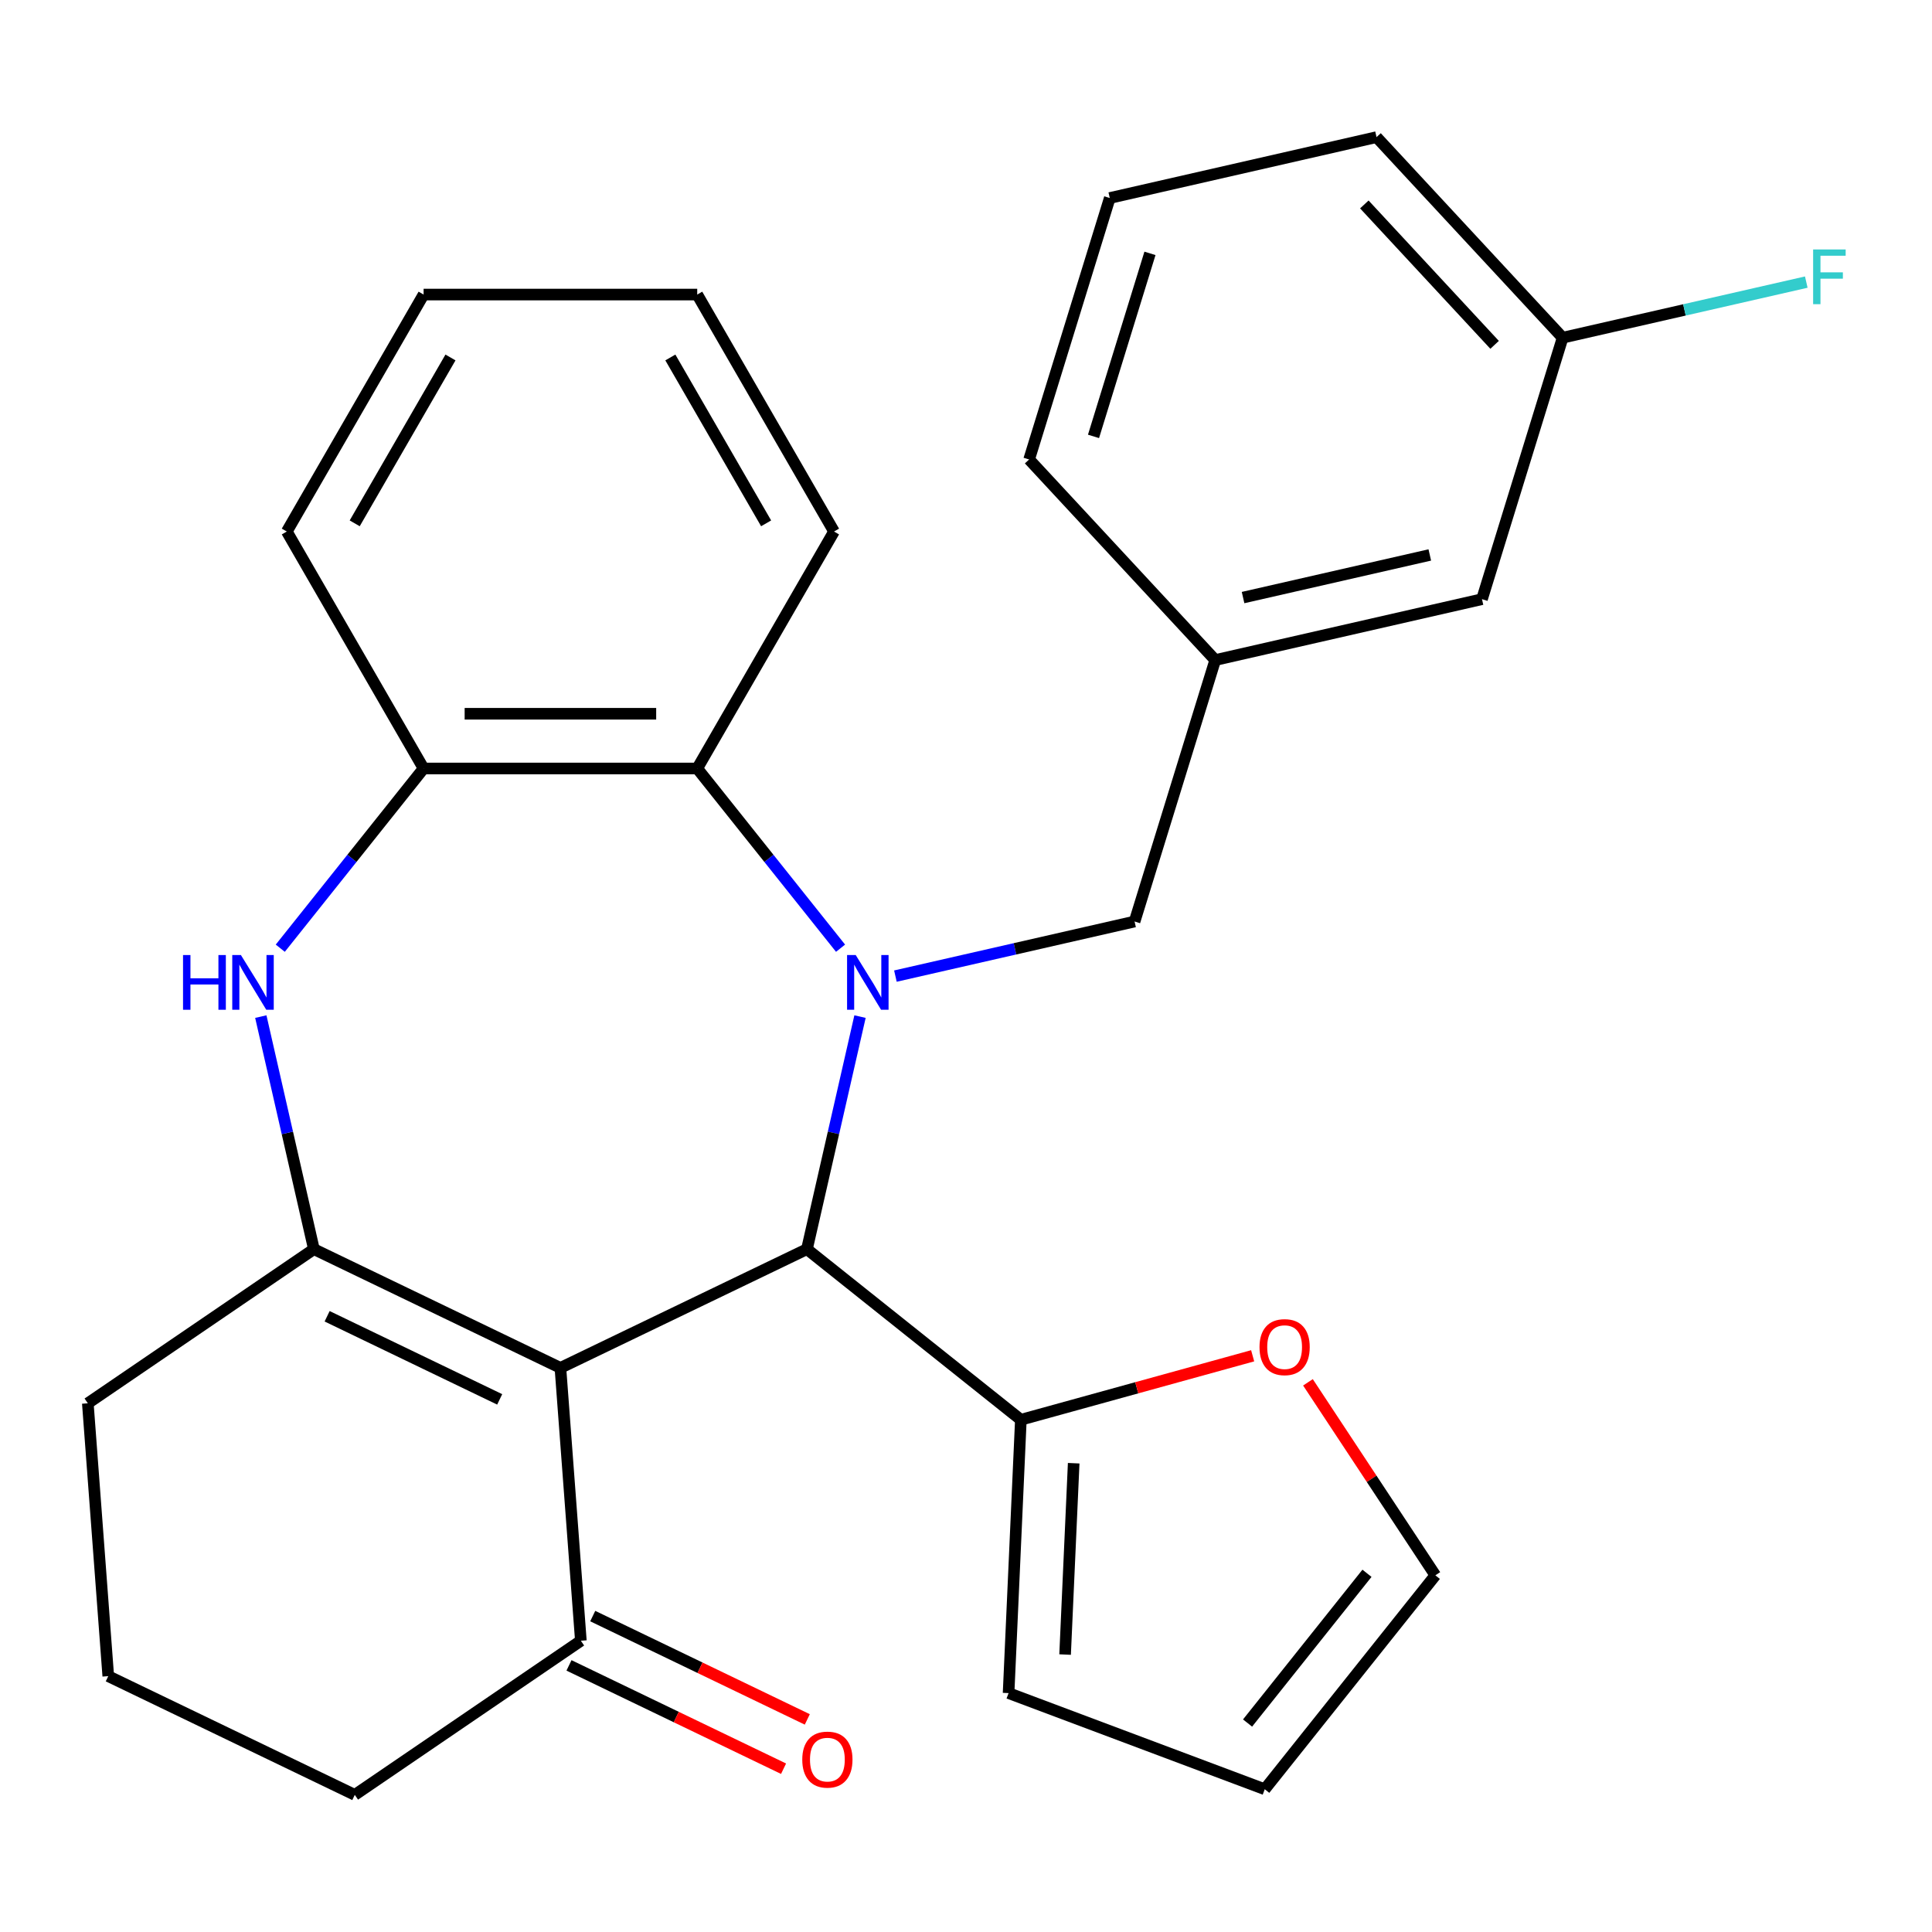 <?xml version='1.0' encoding='iso-8859-1'?>
<svg version='1.1' baseProfile='full'
              xmlns='http://www.w3.org/2000/svg'
                      xmlns:rdkit='http://www.rdkit.org/xml'
                      xmlns:xlink='http://www.w3.org/1999/xlink'
                  xml:space='preserve'
width='1000px' height='1000px' viewBox='0 0 1000 1000'>
<!-- END OF HEADER -->
<rect style='opacity:1.0;fill:#FFFFFF;stroke:none' width='1000' height='1000' x='0' y='0'> </rect>
<path class='bond-1' d='M 445.142,526.191 L 431.405,586.378' style='fill:none;fill-rule:evenodd;stroke:#0000FF;stroke-width:6px;stroke-linecap:butt;stroke-linejoin:miter;stroke-opacity:1' />
<path class='bond-1' d='M 431.405,586.378 L 417.668,646.564' style='fill:none;fill-rule:evenodd;stroke:#000000;stroke-width:6px;stroke-linecap:butt;stroke-linejoin:miter;stroke-opacity:1' />
<path class='bond-4' d='M 435.067,490.79 L 397.974,444.277' style='fill:none;fill-rule:evenodd;stroke:#0000FF;stroke-width:6px;stroke-linecap:butt;stroke-linejoin:miter;stroke-opacity:1' />
<path class='bond-4' d='M 397.974,444.277 L 360.881,397.764' style='fill:none;fill-rule:evenodd;stroke:#000000;stroke-width:6px;stroke-linecap:butt;stroke-linejoin:miter;stroke-opacity:1' />
<path class='bond-8' d='M 463.463,505.231 L 525.359,491.104' style='fill:none;fill-rule:evenodd;stroke:#0000FF;stroke-width:6px;stroke-linecap:butt;stroke-linejoin:miter;stroke-opacity:1' />
<path class='bond-8' d='M 525.359,491.104 L 587.256,476.976' style='fill:none;fill-rule:evenodd;stroke:#000000;stroke-width:6px;stroke-linecap:butt;stroke-linejoin:miter;stroke-opacity:1' />
<path class='bond-0' d='M 290.069,708.012 L 417.668,646.564' style='fill:none;fill-rule:evenodd;stroke:#000000;stroke-width:6px;stroke-linecap:butt;stroke-linejoin:miter;stroke-opacity:1' />
<path class='bond-2' d='M 290.069,708.012 L 162.47,646.564' style='fill:none;fill-rule:evenodd;stroke:#000000;stroke-width:6px;stroke-linecap:butt;stroke-linejoin:miter;stroke-opacity:1' />
<path class='bond-2' d='M 258.639,724.315 L 169.32,681.301' style='fill:none;fill-rule:evenodd;stroke:#000000;stroke-width:6px;stroke-linecap:butt;stroke-linejoin:miter;stroke-opacity:1' />
<path class='bond-7' d='M 290.069,708.012 L 300.653,849.241' style='fill:none;fill-rule:evenodd;stroke:#000000;stroke-width:6px;stroke-linecap:butt;stroke-linejoin:miter;stroke-opacity:1' />
<path class='bond-6' d='M 417.668,646.564 L 528.394,734.865' style='fill:none;fill-rule:evenodd;stroke:#000000;stroke-width:6px;stroke-linecap:butt;stroke-linejoin:miter;stroke-opacity:1' />
<path class='bond-15' d='M 162.47,646.564 L 45.455,726.344' style='fill:none;fill-rule:evenodd;stroke:#000000;stroke-width:6px;stroke-linecap:butt;stroke-linejoin:miter;stroke-opacity:1' />
<path class='bond-28' d='M 162.47,646.564 L 148.733,586.378' style='fill:none;fill-rule:evenodd;stroke:#000000;stroke-width:6px;stroke-linecap:butt;stroke-linejoin:miter;stroke-opacity:1' />
<path class='bond-28' d='M 148.733,586.378 L 134.996,526.191' style='fill:none;fill-rule:evenodd;stroke:#0000FF;stroke-width:6px;stroke-linecap:butt;stroke-linejoin:miter;stroke-opacity:1' />
<path class='bond-3' d='M 145.071,490.79 L 182.164,444.277' style='fill:none;fill-rule:evenodd;stroke:#0000FF;stroke-width:6px;stroke-linecap:butt;stroke-linejoin:miter;stroke-opacity:1' />
<path class='bond-3' d='M 182.164,444.277 L 219.257,397.764' style='fill:none;fill-rule:evenodd;stroke:#000000;stroke-width:6px;stroke-linecap:butt;stroke-linejoin:miter;stroke-opacity:1' />
<path class='bond-5' d='M 360.881,397.764 L 219.257,397.764' style='fill:none;fill-rule:evenodd;stroke:#000000;stroke-width:6px;stroke-linecap:butt;stroke-linejoin:miter;stroke-opacity:1' />
<path class='bond-5' d='M 339.637,369.44 L 240.5,369.44' style='fill:none;fill-rule:evenodd;stroke:#000000;stroke-width:6px;stroke-linecap:butt;stroke-linejoin:miter;stroke-opacity:1' />
<path class='bond-19' d='M 360.881,397.764 L 431.693,275.114' style='fill:none;fill-rule:evenodd;stroke:#000000;stroke-width:6px;stroke-linecap:butt;stroke-linejoin:miter;stroke-opacity:1' />
<path class='bond-20' d='M 219.257,397.764 L 148.445,275.114' style='fill:none;fill-rule:evenodd;stroke:#000000;stroke-width:6px;stroke-linecap:butt;stroke-linejoin:miter;stroke-opacity:1' />
<path class='bond-9' d='M 528.394,734.865 L 588.384,718.309' style='fill:none;fill-rule:evenodd;stroke:#000000;stroke-width:6px;stroke-linecap:butt;stroke-linejoin:miter;stroke-opacity:1' />
<path class='bond-9' d='M 588.384,718.309 L 648.374,701.753' style='fill:none;fill-rule:evenodd;stroke:#FF0000;stroke-width:6px;stroke-linecap:butt;stroke-linejoin:miter;stroke-opacity:1' />
<path class='bond-10' d='M 528.394,734.865 L 522.04,876.347' style='fill:none;fill-rule:evenodd;stroke:#000000;stroke-width:6px;stroke-linecap:butt;stroke-linejoin:miter;stroke-opacity:1' />
<path class='bond-10' d='M 555.737,757.358 L 551.29,856.395' style='fill:none;fill-rule:evenodd;stroke:#000000;stroke-width:6px;stroke-linecap:butt;stroke-linejoin:miter;stroke-opacity:1' />
<path class='bond-12' d='M 294.508,862.001 L 350.037,888.742' style='fill:none;fill-rule:evenodd;stroke:#000000;stroke-width:6px;stroke-linecap:butt;stroke-linejoin:miter;stroke-opacity:1' />
<path class='bond-12' d='M 350.037,888.742 L 405.566,915.483' style='fill:none;fill-rule:evenodd;stroke:#FF0000;stroke-width:6px;stroke-linecap:butt;stroke-linejoin:miter;stroke-opacity:1' />
<path class='bond-12' d='M 306.797,836.481 L 362.327,863.222' style='fill:none;fill-rule:evenodd;stroke:#000000;stroke-width:6px;stroke-linecap:butt;stroke-linejoin:miter;stroke-opacity:1' />
<path class='bond-12' d='M 362.327,863.222 L 417.856,889.964' style='fill:none;fill-rule:evenodd;stroke:#FF0000;stroke-width:6px;stroke-linecap:butt;stroke-linejoin:miter;stroke-opacity:1' />
<path class='bond-21' d='M 300.653,849.241 L 183.637,929.02' style='fill:none;fill-rule:evenodd;stroke:#000000;stroke-width:6px;stroke-linecap:butt;stroke-linejoin:miter;stroke-opacity:1' />
<path class='bond-14' d='M 587.256,476.976 L 629,341.644' style='fill:none;fill-rule:evenodd;stroke:#000000;stroke-width:6px;stroke-linecap:butt;stroke-linejoin:miter;stroke-opacity:1' />
<path class='bond-11' d='M 676.995,715.489 L 709.965,765.436' style='fill:none;fill-rule:evenodd;stroke:#FF0000;stroke-width:6px;stroke-linecap:butt;stroke-linejoin:miter;stroke-opacity:1' />
<path class='bond-11' d='M 709.965,765.436 L 742.935,815.384' style='fill:none;fill-rule:evenodd;stroke:#000000;stroke-width:6px;stroke-linecap:butt;stroke-linejoin:miter;stroke-opacity:1' />
<path class='bond-13' d='M 522.04,876.347 L 654.634,926.11' style='fill:none;fill-rule:evenodd;stroke:#000000;stroke-width:6px;stroke-linecap:butt;stroke-linejoin:miter;stroke-opacity:1' />
<path class='bond-30' d='M 742.935,815.384 L 654.634,926.11' style='fill:none;fill-rule:evenodd;stroke:#000000;stroke-width:6px;stroke-linecap:butt;stroke-linejoin:miter;stroke-opacity:1' />
<path class='bond-30' d='M 707.545,814.333 L 645.734,891.841' style='fill:none;fill-rule:evenodd;stroke:#000000;stroke-width:6px;stroke-linecap:butt;stroke-linejoin:miter;stroke-opacity:1' />
<path class='bond-16' d='M 629,341.644 L 767.074,310.13' style='fill:none;fill-rule:evenodd;stroke:#000000;stroke-width:6px;stroke-linecap:butt;stroke-linejoin:miter;stroke-opacity:1' />
<path class='bond-16' d='M 643.408,309.302 L 740.06,287.242' style='fill:none;fill-rule:evenodd;stroke:#000000;stroke-width:6px;stroke-linecap:butt;stroke-linejoin:miter;stroke-opacity:1' />
<path class='bond-24' d='M 629,341.644 L 532.671,237.826' style='fill:none;fill-rule:evenodd;stroke:#000000;stroke-width:6px;stroke-linecap:butt;stroke-linejoin:miter;stroke-opacity:1' />
<path class='bond-32' d='M 45.455,726.344 L 56.038,867.572' style='fill:none;fill-rule:evenodd;stroke:#000000;stroke-width:6px;stroke-linecap:butt;stroke-linejoin:miter;stroke-opacity:1' />
<path class='bond-17' d='M 767.074,310.13 L 808.818,174.797' style='fill:none;fill-rule:evenodd;stroke:#000000;stroke-width:6px;stroke-linecap:butt;stroke-linejoin:miter;stroke-opacity:1' />
<path class='bond-18' d='M 808.818,174.797 L 871.874,160.405' style='fill:none;fill-rule:evenodd;stroke:#000000;stroke-width:6px;stroke-linecap:butt;stroke-linejoin:miter;stroke-opacity:1' />
<path class='bond-18' d='M 871.874,160.405 L 934.931,146.013' style='fill:none;fill-rule:evenodd;stroke:#33CCCC;stroke-width:6px;stroke-linecap:butt;stroke-linejoin:miter;stroke-opacity:1' />
<path class='bond-31' d='M 808.818,174.797 L 712.489,70.98' style='fill:none;fill-rule:evenodd;stroke:#000000;stroke-width:6px;stroke-linecap:butt;stroke-linejoin:miter;stroke-opacity:1' />
<path class='bond-31' d='M 773.605,178.491 L 706.175,105.818' style='fill:none;fill-rule:evenodd;stroke:#000000;stroke-width:6px;stroke-linecap:butt;stroke-linejoin:miter;stroke-opacity:1' />
<path class='bond-26' d='M 431.693,275.114 L 360.881,152.464' style='fill:none;fill-rule:evenodd;stroke:#000000;stroke-width:6px;stroke-linecap:butt;stroke-linejoin:miter;stroke-opacity:1' />
<path class='bond-26' d='M 396.541,270.879 L 346.973,185.024' style='fill:none;fill-rule:evenodd;stroke:#000000;stroke-width:6px;stroke-linecap:butt;stroke-linejoin:miter;stroke-opacity:1' />
<path class='bond-29' d='M 148.445,275.114 L 219.257,152.464' style='fill:none;fill-rule:evenodd;stroke:#000000;stroke-width:6px;stroke-linecap:butt;stroke-linejoin:miter;stroke-opacity:1' />
<path class='bond-29' d='M 183.597,270.879 L 233.165,185.024' style='fill:none;fill-rule:evenodd;stroke:#000000;stroke-width:6px;stroke-linecap:butt;stroke-linejoin:miter;stroke-opacity:1' />
<path class='bond-22' d='M 183.637,929.02 L 56.038,867.572' style='fill:none;fill-rule:evenodd;stroke:#000000;stroke-width:6px;stroke-linecap:butt;stroke-linejoin:miter;stroke-opacity:1' />
<path class='bond-23' d='M 574.416,102.494 L 532.671,237.826' style='fill:none;fill-rule:evenodd;stroke:#000000;stroke-width:6px;stroke-linecap:butt;stroke-linejoin:miter;stroke-opacity:1' />
<path class='bond-23' d='M 595.221,131.143 L 565.999,225.875' style='fill:none;fill-rule:evenodd;stroke:#000000;stroke-width:6px;stroke-linecap:butt;stroke-linejoin:miter;stroke-opacity:1' />
<path class='bond-25' d='M 574.416,102.494 L 712.489,70.98' style='fill:none;fill-rule:evenodd;stroke:#000000;stroke-width:6px;stroke-linecap:butt;stroke-linejoin:miter;stroke-opacity:1' />
<path class='bond-27' d='M 360.881,152.464 L 219.257,152.464' style='fill:none;fill-rule:evenodd;stroke:#000000;stroke-width:6px;stroke-linecap:butt;stroke-linejoin:miter;stroke-opacity:1' />
<path  class='atom-0' d='M 442.922 494.331
L 452.202 509.331
Q 453.122 510.811, 454.602 513.491
Q 456.082 516.171, 456.162 516.331
L 456.162 494.331
L 459.922 494.331
L 459.922 522.651
L 456.042 522.651
L 446.082 506.251
Q 444.922 504.331, 443.682 502.131
Q 442.482 499.931, 442.122 499.251
L 442.122 522.651
L 438.442 522.651
L 438.442 494.331
L 442.922 494.331
' fill='#0000FF'/>
<path  class='atom-4' d='M 94.736 494.331
L 98.576 494.331
L 98.576 506.371
L 113.056 506.371
L 113.056 494.331
L 116.896 494.331
L 116.896 522.651
L 113.056 522.651
L 113.056 509.571
L 98.576 509.571
L 98.576 522.651
L 94.736 522.651
L 94.736 494.331
' fill='#0000FF'/>
<path  class='atom-4' d='M 124.696 494.331
L 133.976 509.331
Q 134.896 510.811, 136.376 513.491
Q 137.856 516.171, 137.936 516.331
L 137.936 494.331
L 141.696 494.331
L 141.696 522.651
L 137.816 522.651
L 127.856 506.251
Q 126.696 504.331, 125.456 502.131
Q 124.256 499.931, 123.896 499.251
L 123.896 522.651
L 120.216 522.651
L 120.216 494.331
L 124.696 494.331
' fill='#0000FF'/>
<path  class='atom-10' d='M 651.915 697.268
Q 651.915 690.468, 655.275 686.668
Q 658.635 682.868, 664.915 682.868
Q 671.195 682.868, 674.555 686.668
Q 677.915 690.468, 677.915 697.268
Q 677.915 704.148, 674.515 708.068
Q 671.115 711.948, 664.915 711.948
Q 658.675 711.948, 655.275 708.068
Q 651.915 704.188, 651.915 697.268
M 664.915 708.748
Q 669.235 708.748, 671.555 705.868
Q 673.915 702.948, 673.915 697.268
Q 673.915 691.708, 671.555 688.908
Q 669.235 686.068, 664.915 686.068
Q 660.595 686.068, 658.235 688.868
Q 655.915 691.668, 655.915 697.268
Q 655.915 702.988, 658.235 705.868
Q 660.595 708.748, 664.915 708.748
' fill='#FF0000'/>
<path  class='atom-13' d='M 415.252 910.769
Q 415.252 903.969, 418.612 900.169
Q 421.972 896.369, 428.252 896.369
Q 434.532 896.369, 437.892 900.169
Q 441.252 903.969, 441.252 910.769
Q 441.252 917.649, 437.852 921.569
Q 434.452 925.449, 428.252 925.449
Q 422.012 925.449, 418.612 921.569
Q 415.252 917.689, 415.252 910.769
M 428.252 922.249
Q 432.572 922.249, 434.892 919.369
Q 437.252 916.449, 437.252 910.769
Q 437.252 905.209, 434.892 902.409
Q 432.572 899.569, 428.252 899.569
Q 423.932 899.569, 421.572 902.369
Q 419.252 905.169, 419.252 910.769
Q 419.252 916.489, 421.572 919.369
Q 423.932 922.249, 428.252 922.249
' fill='#FF0000'/>
<path  class='atom-19' d='M 938.471 129.123
L 955.311 129.123
L 955.311 132.363
L 942.271 132.363
L 942.271 140.963
L 953.871 140.963
L 953.871 144.243
L 942.271 144.243
L 942.271 157.443
L 938.471 157.443
L 938.471 129.123
' fill='#33CCCC'/>
</svg>
